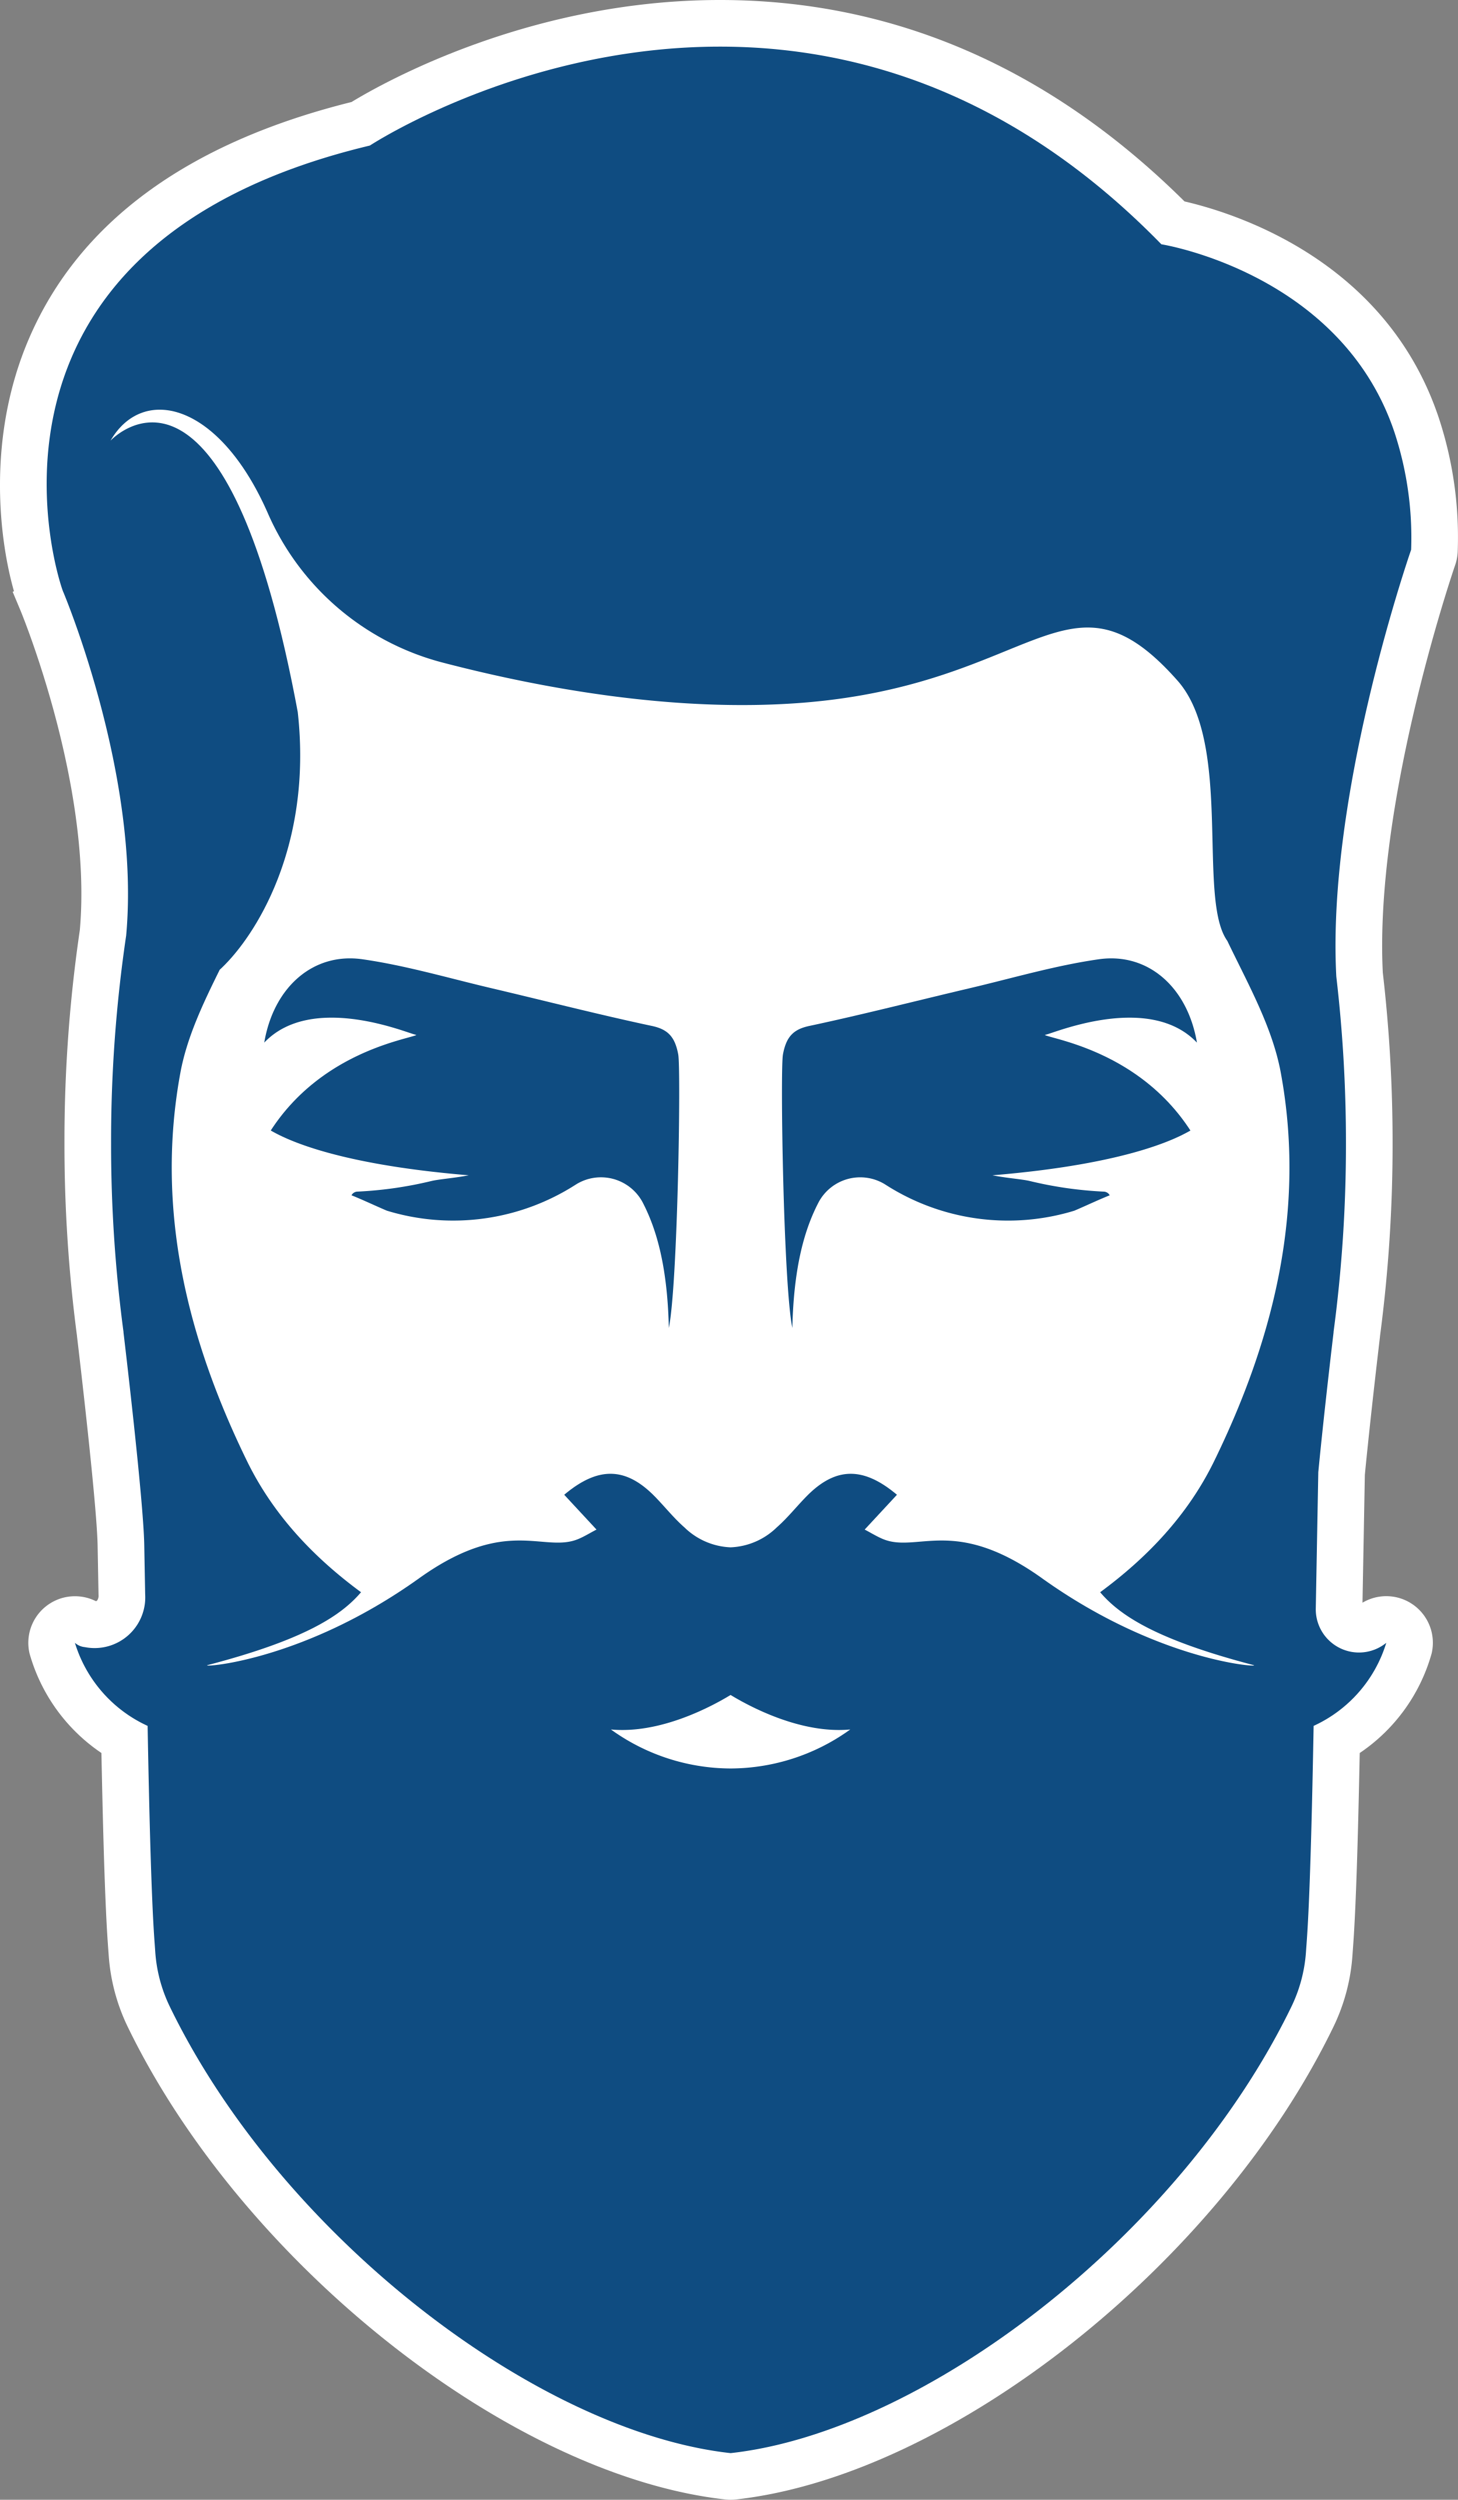 <svg xmlns="http://www.w3.org/2000/svg" width="219.001" height="375.244" viewBox="0 0 219.001 375.244"><rect x="0" y="0" width="219.001" height="375.244" fill="#808080" stroke="none"/><g transform="translate(-151.619 -43)"><g transform="translate(367.795 355.333)"><path d="M0-249.422c-7.764-23.584-30.207-30.814-38.253-32.675-20.245-20.064-43.717-30.236-69.778-30.236-28.345,0-50.26,12.224-55.343,15.314-24.608,6.115-40.9,18.034-48.414,35.433-6.573,15.21-4.366,30.767-2.288,38.005l-.2.081,1.166,2.782c.107.257,10.842,26.146,8.928,47.978a217.677,217.677,0,0,0-2.312,32.009,219.757,219.757,0,0,0,1.881,28.913c.006.1.016.189.028.284.029.25,2.952,24.71,3.072,31.2l.138,7.435a1.209,1.209,0,0,1-.215.828.324.324,0,0,1-.184.094,7,7,0,0,0-3.147-.742,6.98,6.98,0,0,0-3.684,1.048,6.992,6.992,0,0,0-3.136,7.533,26.736,26.736,0,0,0,10.8,14.951c.424,21.287.837,26.893,1.038,29.62l.051.706a29.231,29.231,0,0,0,2.88,10.816C-179.7,27.5-139.436,59.314-107.2,62.869a7.027,7.027,0,0,0,.767.042,7.049,7.049,0,0,0,.769-.042c32.23-3.555,72.5-35.366,89.759-70.911a29.226,29.226,0,0,0,2.88-10.827l.05-.7c.2-2.724.615-8.33,1.039-29.616A26.726,26.726,0,0,0-1.133-64.137a7,7,0,0,0-3.139-7.548,7,7,0,0,0-3.677-1.044,7.008,7.008,0,0,0-3.572.981l.018-1.023.335-18.168c.9-9.237,2.243-20.481,2.257-20.591s.02-.193.028-.288A219.678,219.678,0,0,0-7-140.731a221.731,221.731,0,0,0-1.47-25.6c-1.266-25.116,10.141-59.034,10.8-60.981a7.155,7.155,0,0,0,.284-.959c.041-.183.074-.366.1-.55l.012-.091c.027-.205.047-.442.055-.652A57.173,57.173,0,0,0,0-249.422" fill="#fff"/></g><g transform="translate(249.555 231.273)"><path d="M0-34.264c-8.071-1.719-16.076-3.777-24.114-5.667-6.452-1.516-12.856-3.413-19.391-4.346-7.4-1.056-13.344,4.209-14.738,12.512,7.209-7.579,21.721-1.327,22.633-1.215.074.028.148.055.22.085-1.8.718-14.355,2.717-21.877,14.325,1.8,1.024,9,5.005,29.742,6.723-1.994.393-4.245.565-5.5.831A59.083,59.083,0,0,1-44.195-9.4a1.058,1.058,0,0,0-.947.553c1.791.718,3.535,1.557,5.314,2.312a34.088,34.088,0,0,0,28.39-3.924A7.091,7.091,0,0,1-1.415-7.8C.593-3.939,2.309,1.589,2.529,11.069c1.335-6.5,1.834-38.762,1.411-41.05C3.461-32.569,2.448-33.743,0-34.264" fill="#0f4c81"/></g><g transform="translate(339.89 141.37)"><path d="M0,151.576c1.531.4-13.981-.325-31.74-13.023-13.218-9.451-18.714-3.709-23.944-5.909-.877-.368-1.7-.877-2.706-1.407,1.771-1.907,3.306-3.562,4.848-5.224-5.1-4.295-9.242-4.173-13.571.222-1.516,1.539-2.866,3.259-4.484,4.675a10.53,10.53,0,0,1-6.934,2.994,10.532,10.532,0,0,1-6.935-2.994c-1.618-1.416-2.968-3.136-4.483-4.675-4.33-4.4-8.47-4.517-13.572-.222l4.848,5.224c-1.012.53-1.829,1.039-2.706,1.407-5.229,2.2-10.726-3.542-23.943,5.909-17.759,12.7-33.273,13.423-31.74,13.023,14.608-3.819,20.05-7.447,23.02-10.932-7.2-5.3-13.2-11.662-17.12-19.675-9.01-18.435-13.79-37.851-10.01-58.327.983-5.321,3.417-10.414,5.9-15.437,5.4-4.954,13.976-18.574,11.724-38.688C-154.57-50.747-171.67-32.22-171.67-32.22c4.858-8.4,16.3-5.791,23.629,10.89a39.511,39.511,0,0,0,26.16,22.395c14.453,3.773,34.813,7.6,54.219,6.052,35.136-2.8,39.933-21.765,56.268-3.31,8.338,9.42,2.928,32.711,7.469,39.051C-.837,49.3,2.843,55.781,4.109,62.642c3.781,20.476-1,39.892-10.01,58.327-3.916,8.013-9.923,14.378-17.12,19.675,2.97,3.485,8.413,7.113,23.021,10.932M-78.531,167.1a30.885,30.885,0,0,1-17.975-5.855c7.436.7,15.157-3.467,17.975-5.179,2.817,1.712,10.539,5.877,17.974,5.179A30.882,30.882,0,0,1-78.531,167.1M21.255-33.271C13.3-57.426-13.825-61.7-13.825-61.7c-55.263-56.6-118.89-14.821-118.89-14.821-63.971,15.276-46.476,66.281-46.039,67.043,0,0,11.6,27.453,9.442,51.448,0,.025,0,.048-.005.074a210.533,210.533,0,0,0-2.269,31.189,212.411,212.411,0,0,0,1.873,28.389l-.014-.022s2.993,24.978,3.122,31.9q.066,3.642.137,7.436a7.608,7.608,0,0,1-9.053,7.949,2.6,2.6,0,0,1-1.5-.653A20.2,20.2,0,0,0-166.1,160.706c.49,26.752.978,31.41,1.149,33.912a22.326,22.326,0,0,0,2.193,8.244c16.742,34.478,55.257,63.817,84.231,67.012,28.973-3.2,67.488-32.534,84.23-67.011a22.357,22.357,0,0,0,2.194-8.246c.17-2.5.659-7.162,1.148-33.911a20.2,20.2,0,0,0,10.913-12.472c-.032.028-.064.054-.1.08a6.491,6.491,0,0,1-10.49-5.263c.134-7.229.262-14.135.377-20.431.926-9.55,2.3-21.021,2.3-21.021l-.014.022A212.411,212.411,0,0,0,13.9,73.232a214.068,214.068,0,0,0-1.45-25.023c0-.034,0-.066-.005-.1-1.4-26.771,10.514-61.832,11.21-63.855a.482.482,0,0,0,.032-.095c0-.01,0-.02.005-.031a50.54,50.54,0,0,0-2.439-17.4" fill="#0f4c81"/></g><g transform="translate(317.358 206.408)"><path d="M0,15.467A59.071,59.071,0,0,1-11.165,13.85c-1.261-.266-3.512-.438-5.505-.831C4.069,11.3,11.27,7.32,13.071,6.3,5.55-5.312-7.009-7.311-8.806-8.03l.221-.085c.912-.111,15.424-6.363,22.633,1.216-1.4-8.3-7.34-13.569-14.738-12.512-6.536.933-12.939,2.83-19.391,4.346-8.038,1.89-16.042,3.948-24.114,5.667-2.449.521-3.461,1.695-3.941,4.282-.423,2.289.076,34.556,1.411,41.051.22-9.48,1.937-15.009,3.945-18.866a7.09,7.09,0,0,1,10.022-2.662A34.09,34.09,0,0,0-4.367,18.332c1.779-.755,3.522-1.594,5.313-2.312A1.054,1.054,0,0,0,0,15.467" fill="#0f4c81"/></g></g></svg>